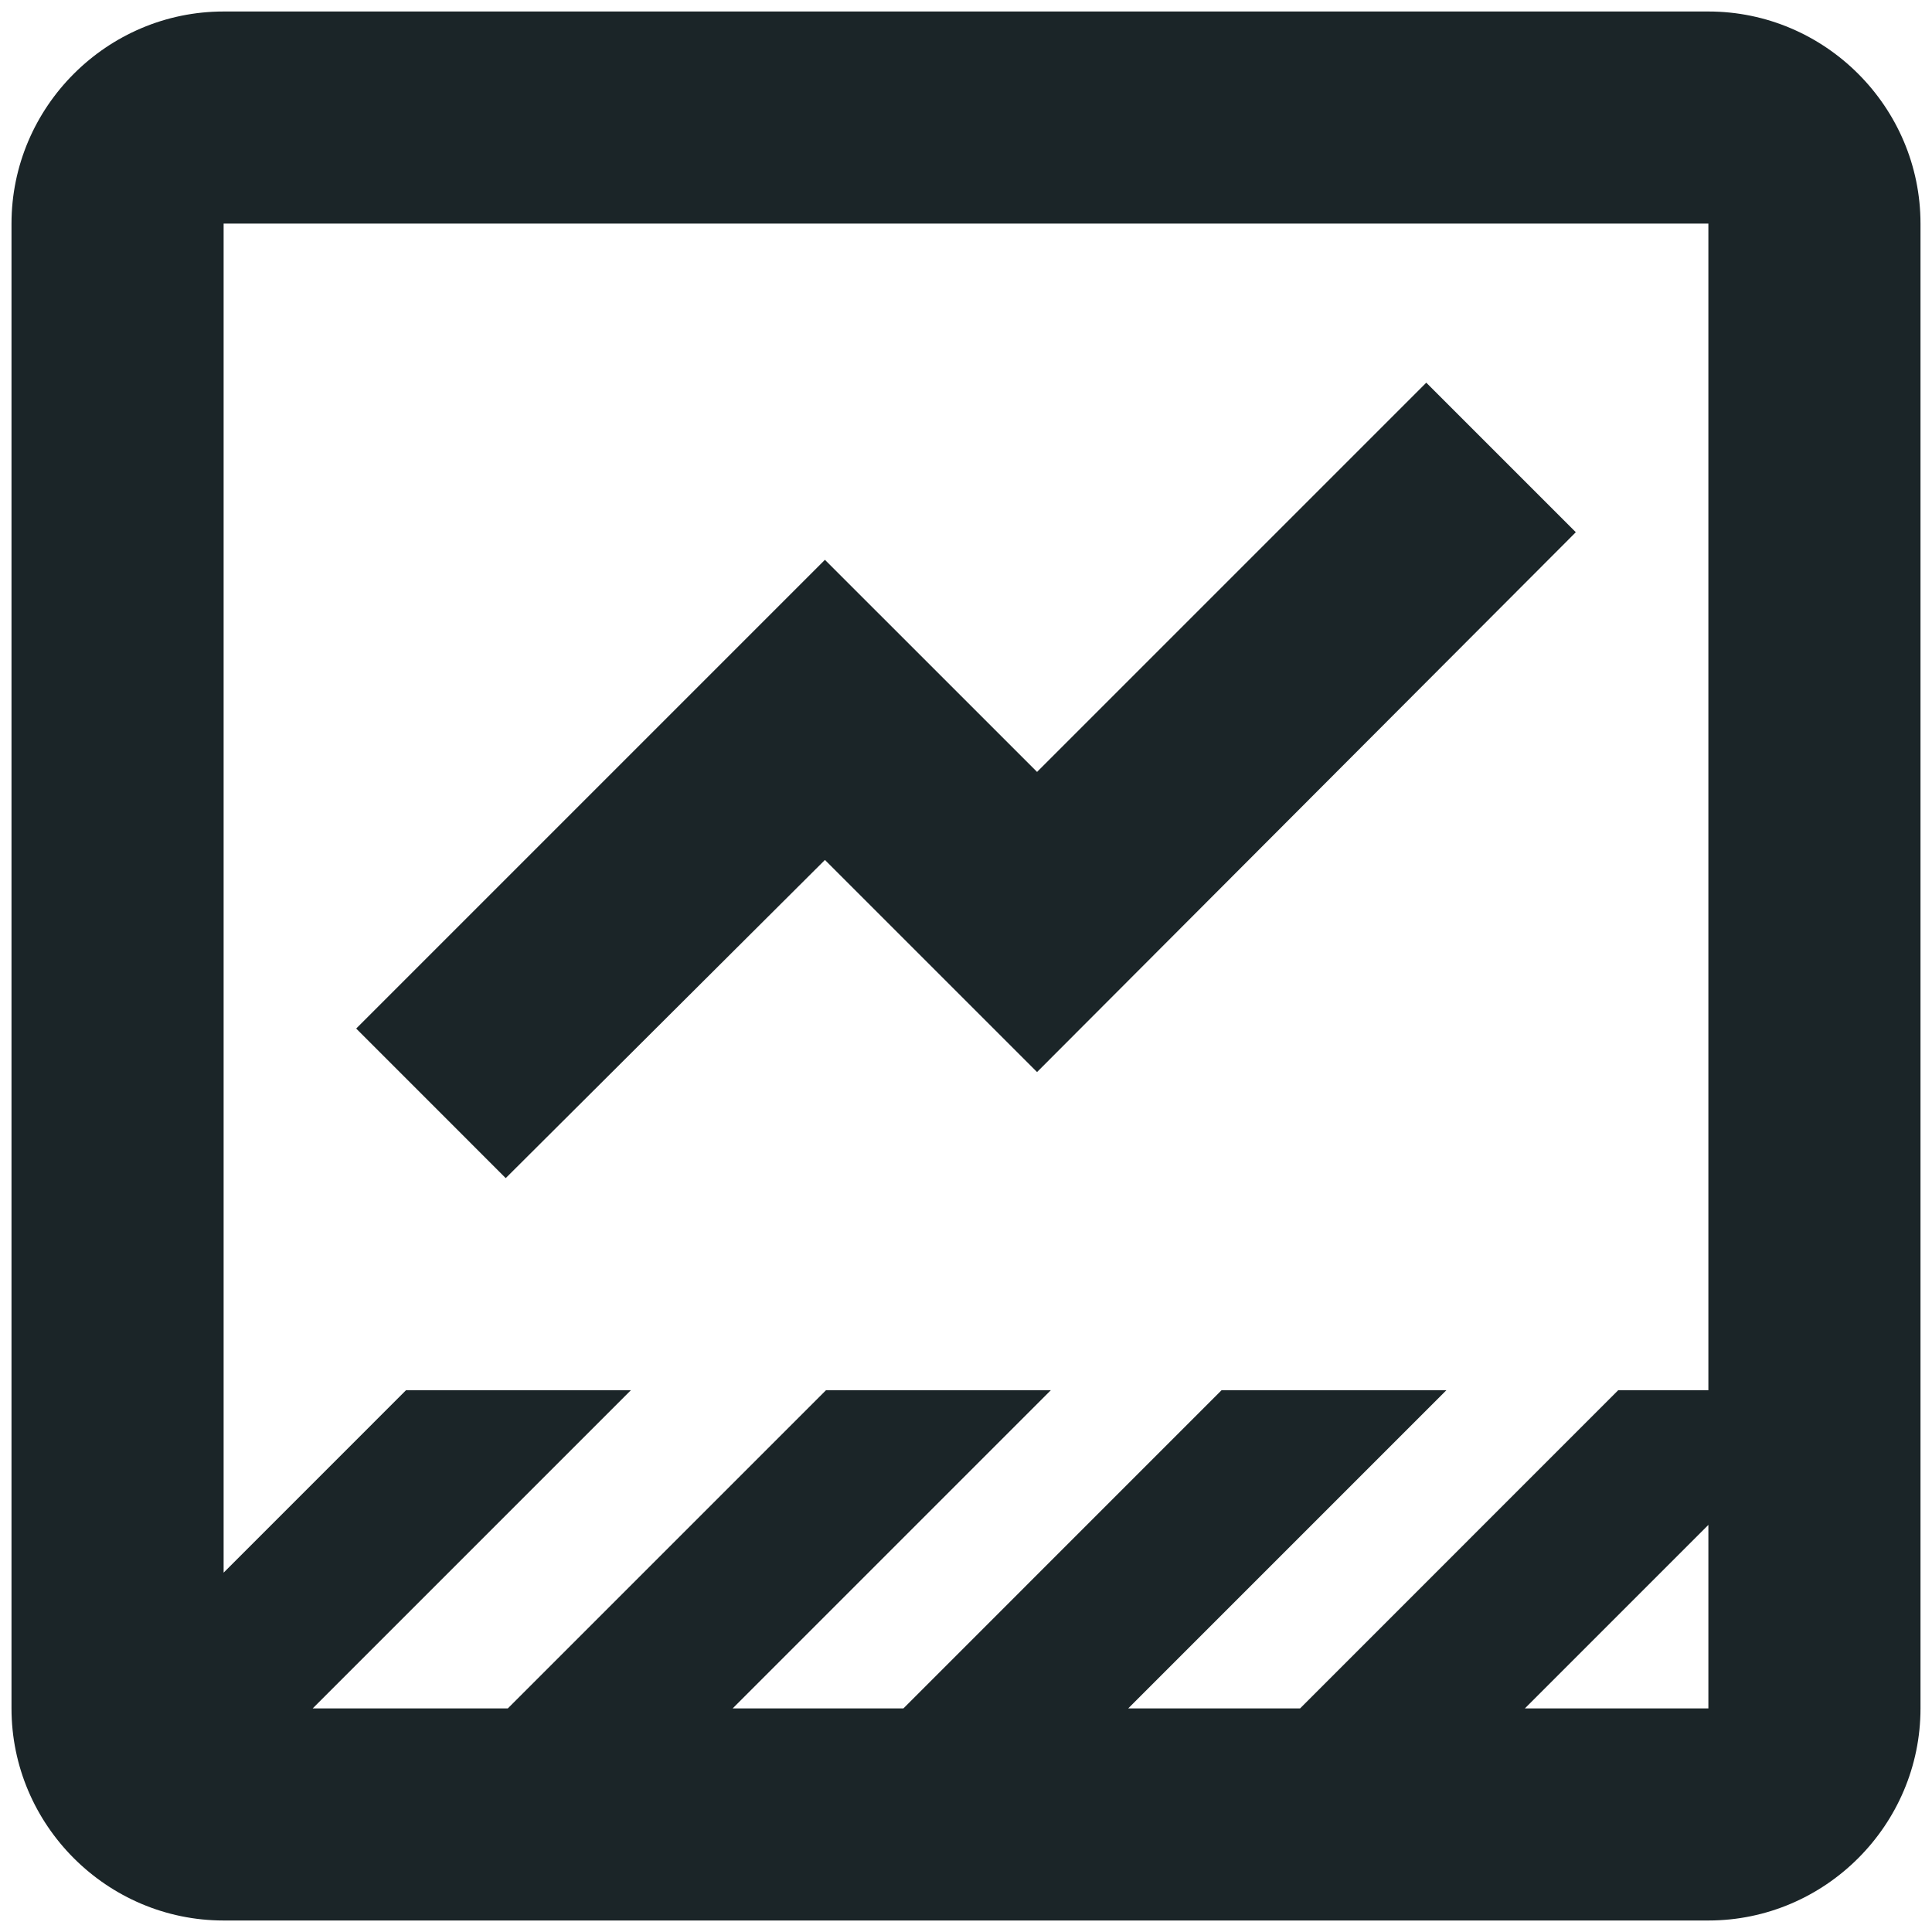 <svg width="63" height="63" fill="none" xmlns="http://www.w3.org/2000/svg"><path d="M55.708.375H7.292C3.488.375.375 3.487.375 7.292v48.416c0 3.805 3.112 6.917 6.917 6.917h48.416c3.805 0 6.917-3.112 6.917-6.917V7.292c0-3.804-3.112-6.917-6.917-6.917zm0 55.333h-5.983l5.983-5.983v5.983zm0-10.375h-2.94L42.395 55.708H36.79l10.375-10.375h-7.331L29.46 55.708h-5.568l10.375-10.375h-7.332L16.56 55.708h-6.363l10.375-10.375H13.24l-5.948 5.949V7.292h48.416v38.041z" fill="#1B2528"/><path d="M26.9 28.042l6.917 6.916 17.568-17.603-4.876-4.876-12.692 12.692-6.917-6.916L11.615 33.54l4.876 4.877L26.9 28.042z" fill="#1B2528"/></svg>